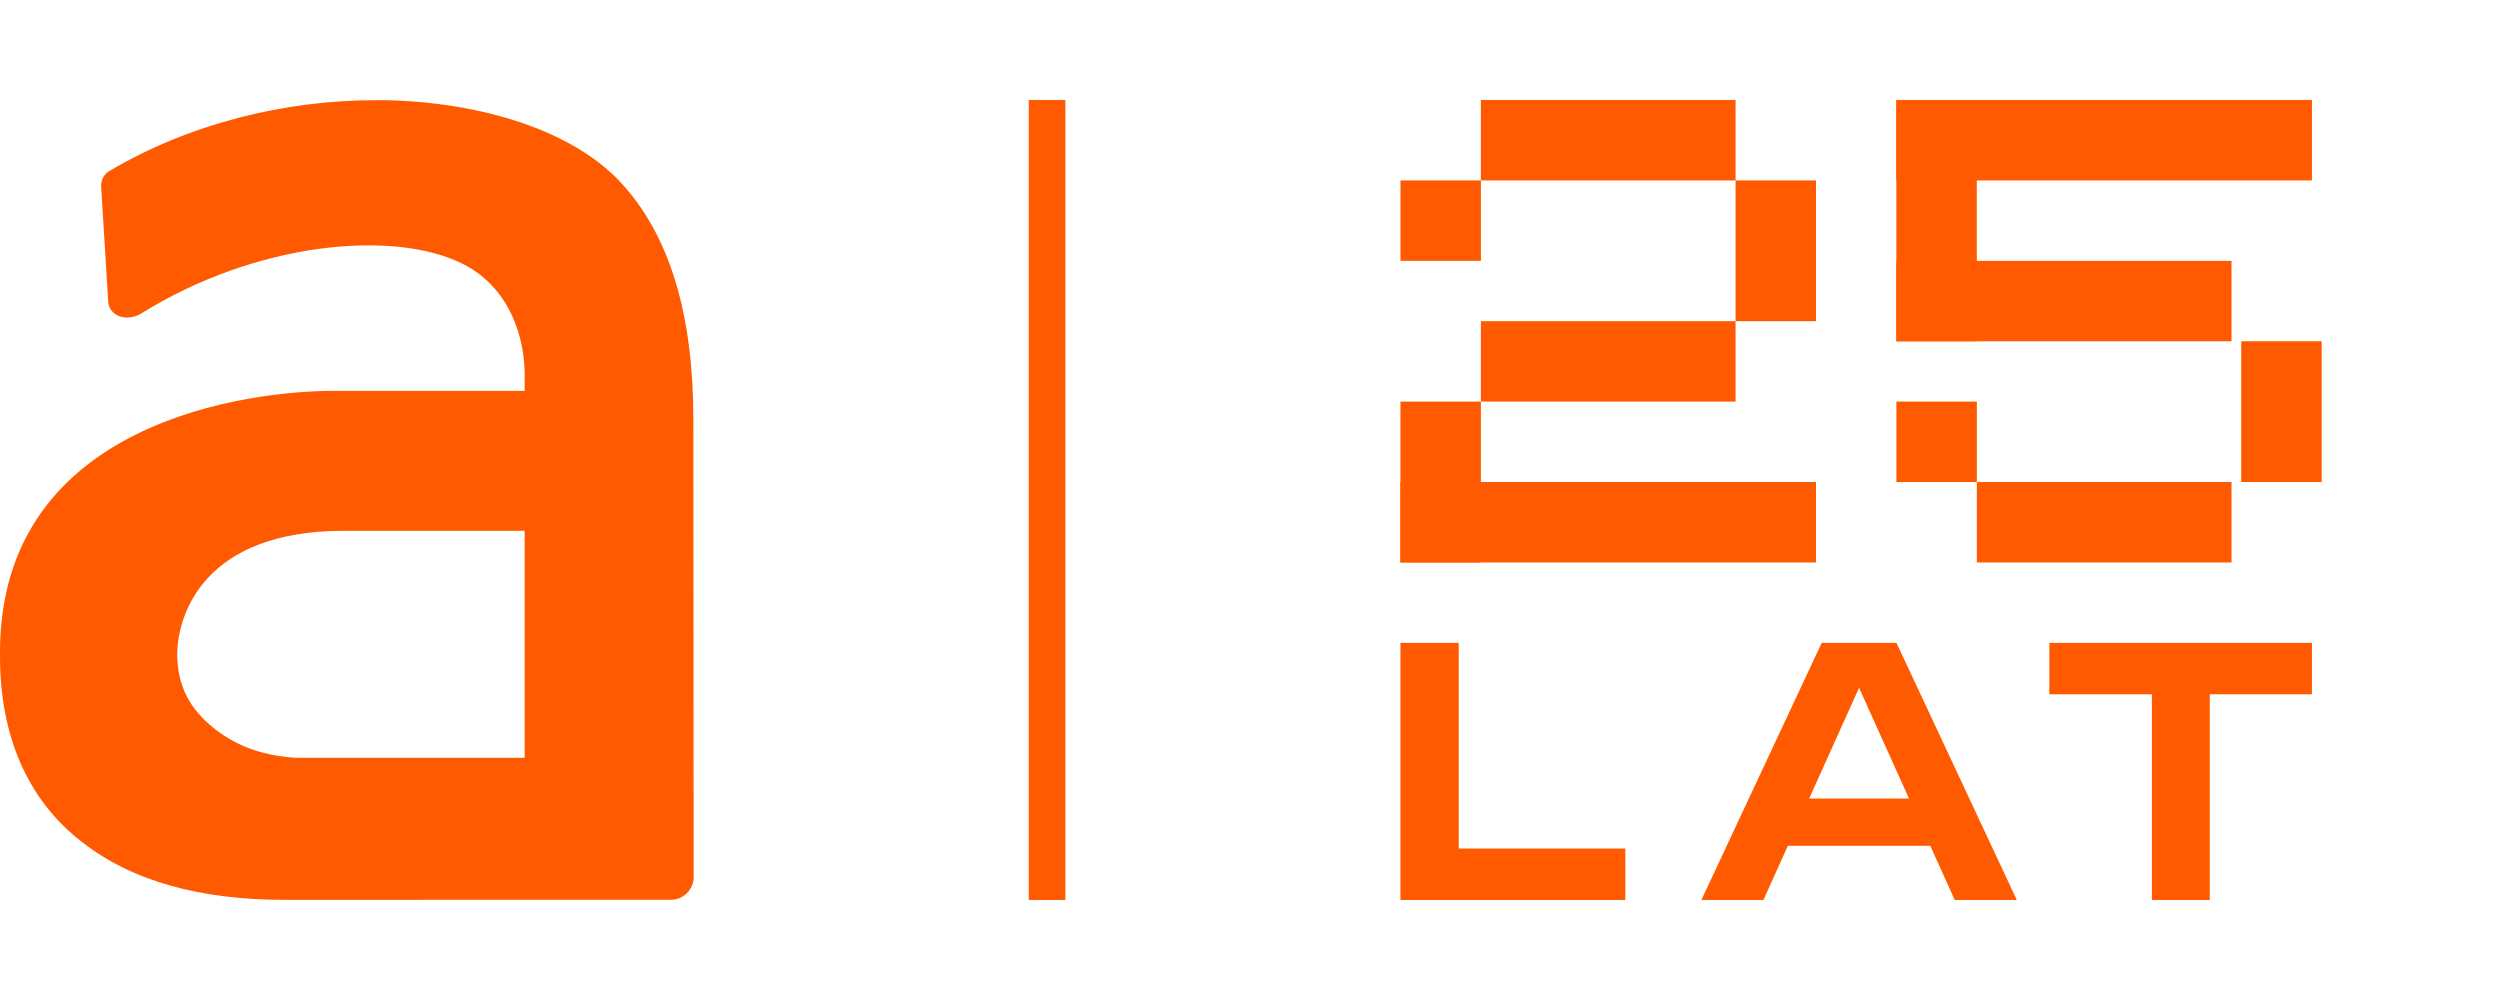 <?xml version="1.0" encoding="UTF-8" standalone="no"?><svg xmlns="http://www.w3.org/2000/svg" fill="none" height="40" viewBox="0 0 100 40" width="100">
<path d="M3.253 33.66C5.261 35.244 8 35.994 11.401 35.994H13.87L26.841 35.991C27.342 35.991 27.746 35.579 27.746 35.082L27.74 26.148L27.734 16.78C27.734 12.611 26.806 9.414 24.808 7.275C22.73 5.056 18.781 4.006 15.061 4.006C11.342 4.006 7.537 4.964 4.373 6.843C4.167 6.964 4.046 7.187 4.046 7.424V7.465L4.328 12.058C4.374 12.679 5.106 12.882 5.665 12.53C10.242 9.686 15.735 9.161 18.513 10.556C20.467 11.542 20.986 13.62 20.986 14.964V15.634H13.338C10.059 15.634 0 16.8 0 26.094V26.248C0 29.42 1.09 31.978 3.253 33.66ZM13.749 21.232H20.986V30.313H11.853C10.645 30.236 9.585 29.924 8.616 29.177C7.577 28.37 7.098 27.422 7.088 26.179C7.088 26.168 7.088 26.157 7.088 26.148C7.117 24.495 8.231 21.232 13.749 21.232Z" fill="#FF5A00"/>
<path d="M42.614 4H41.15V35.999H42.614V4Z" fill="#FF5A00"/>
<path d="M75.859 25.715L80.672 35.999H78.189L73.979 26.661H74.747L70.537 35.999H68.055L72.868 25.715H75.857H75.859ZM70.743 33.833V31.941H77.874V33.833H70.743Z" fill="#FF5A00"/>
<path d="M92.477 25.715H81.974V27.771H92.477V25.715Z" fill="#FF5A00"/>
<path d="M88.391 26.758H86.075V36H88.391V26.758Z" fill="#FF5A00"/>
<path d="M58.349 25.715V34.971L57.293 33.942H65.013V35.999H56.018V25.715H58.349Z" fill="#FF5A00"/>
<path d="M69.423 4H59.235V7.218H69.423V4Z" fill="#FF5A00"/>
<path d="M69.423 12.847H59.235V16.064H69.423V12.847Z" fill="#FF5A00"/>
<path d="M56.019 7.217V10.434H59.236V7.217H56.019Z" fill="#FF5A00"/>
<path d="M56.018 16.064V22.498H59.235V16.064H56.018Z" fill="#FF5A00"/>
<path d="M69.423 7.217V12.847H72.64V7.217H69.423Z" fill="#FF5A00"/>
<path d="M72.639 19.281H56.018V22.498H72.639V19.281Z" fill="#FF5A00"/>
<path d="M89.261 19.281H79.074V22.498H89.261V19.281Z" fill="#FF5A00"/>
<path d="M89.26 10.434H75.856V13.652H89.26V10.434Z" fill="#FF5A00"/>
<path d="M79.074 19.281V16.063H75.856V19.281H79.074Z" fill="#FF5A00"/>
<path d="M79.072 13.652V4H75.855V13.652H79.072Z" fill="#FF5A00"/>
<path d="M92.867 19.281V13.65H89.65V19.281H92.867Z" fill="#FF5A00"/>
<path d="M92.477 4H75.856V7.218H92.477V4Z" fill="#FF5A00"/>
</svg>